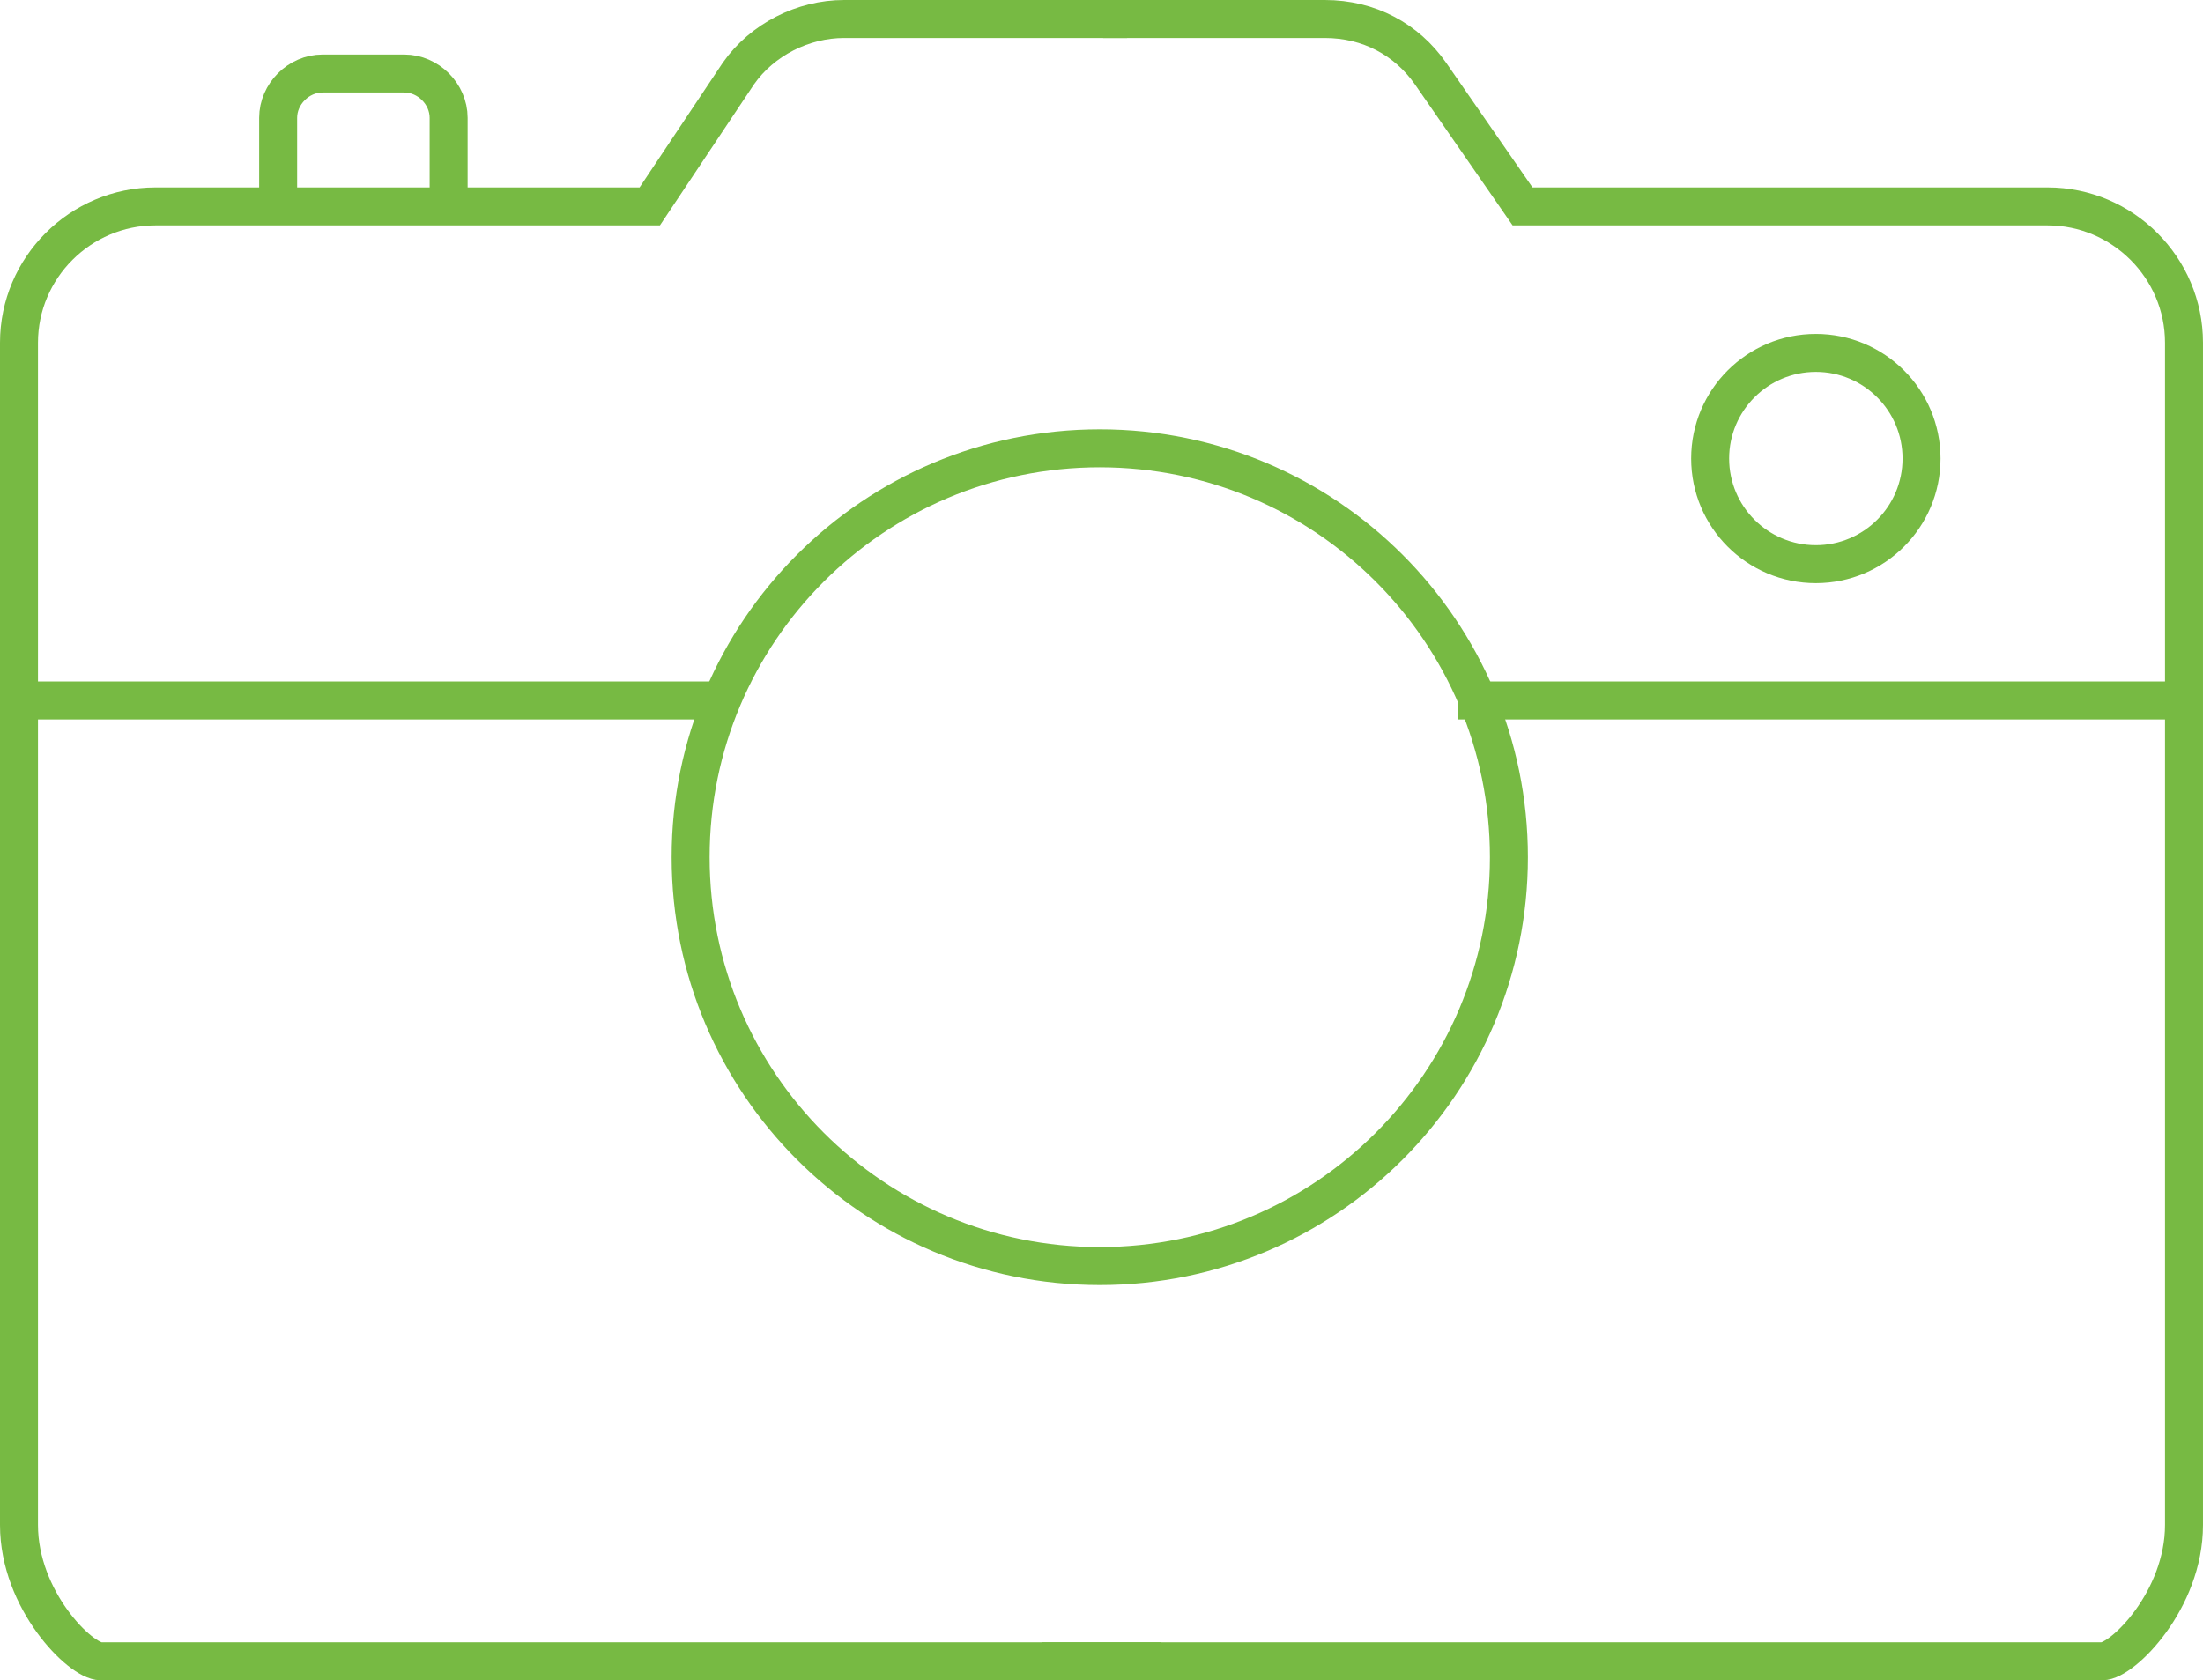<svg width="232" height="177" viewBox="0 0 232 177" fill="none" xmlns="http://www.w3.org/2000/svg">
<path d="M122.284 175H10.617C8.463 175 2 168.539 2 160.643V36.097C2 28.201 8.463 21.741 16.362 21.741H68.425L77.761 7.743C80.274 4.154 84.583 2 88.891 2H118.693" stroke="#77BA43" stroke-width="4" stroke-miterlimit="10"/>
<path d="M109.715 175H221.381C223.536 175 229.999 168.539 229.999 160.643V36.097C229.999 28.201 223.536 21.741 215.636 21.741H160.342L150.647 7.743C148.134 4.154 144.184 2 139.516 2H116.178" stroke="#77BA43" stroke-width="4" stroke-miterlimit="10"/>
<path d="M115.817 133.365C139.613 133.365 158.904 114.081 158.904 90.294C158.904 66.507 139.613 47.224 115.817 47.224C92.021 47.224 72.731 66.507 72.731 90.294C72.731 114.081 92.021 133.365 115.817 133.365Z" stroke="#77BA43" stroke-width="4" stroke-miterlimit="10"/>
<path d="M191.228 59.427C197.376 59.427 202.359 54.445 202.359 48.3C202.359 42.155 197.376 37.174 191.228 37.174C185.081 37.174 180.098 42.155 180.098 48.3C180.098 54.445 185.081 59.427 191.228 59.427Z" stroke="#77BA43" stroke-width="4" stroke-miterlimit="10"/>
<path d="M74.886 73.784H3.434" stroke="#77BA43" stroke-width="4" stroke-miterlimit="10"/>
<path d="M228.917 73.784H153.516" stroke="#77BA43" stroke-width="4" stroke-miterlimit="10"/>
<path d="M29.293 20.303V12.407C29.293 9.895 31.447 7.741 33.961 7.741H42.578C45.091 7.741 47.246 9.895 47.246 12.407V20.303" stroke="#77BA43" stroke-width="4" stroke-miterlimit="10"/>
</svg>
